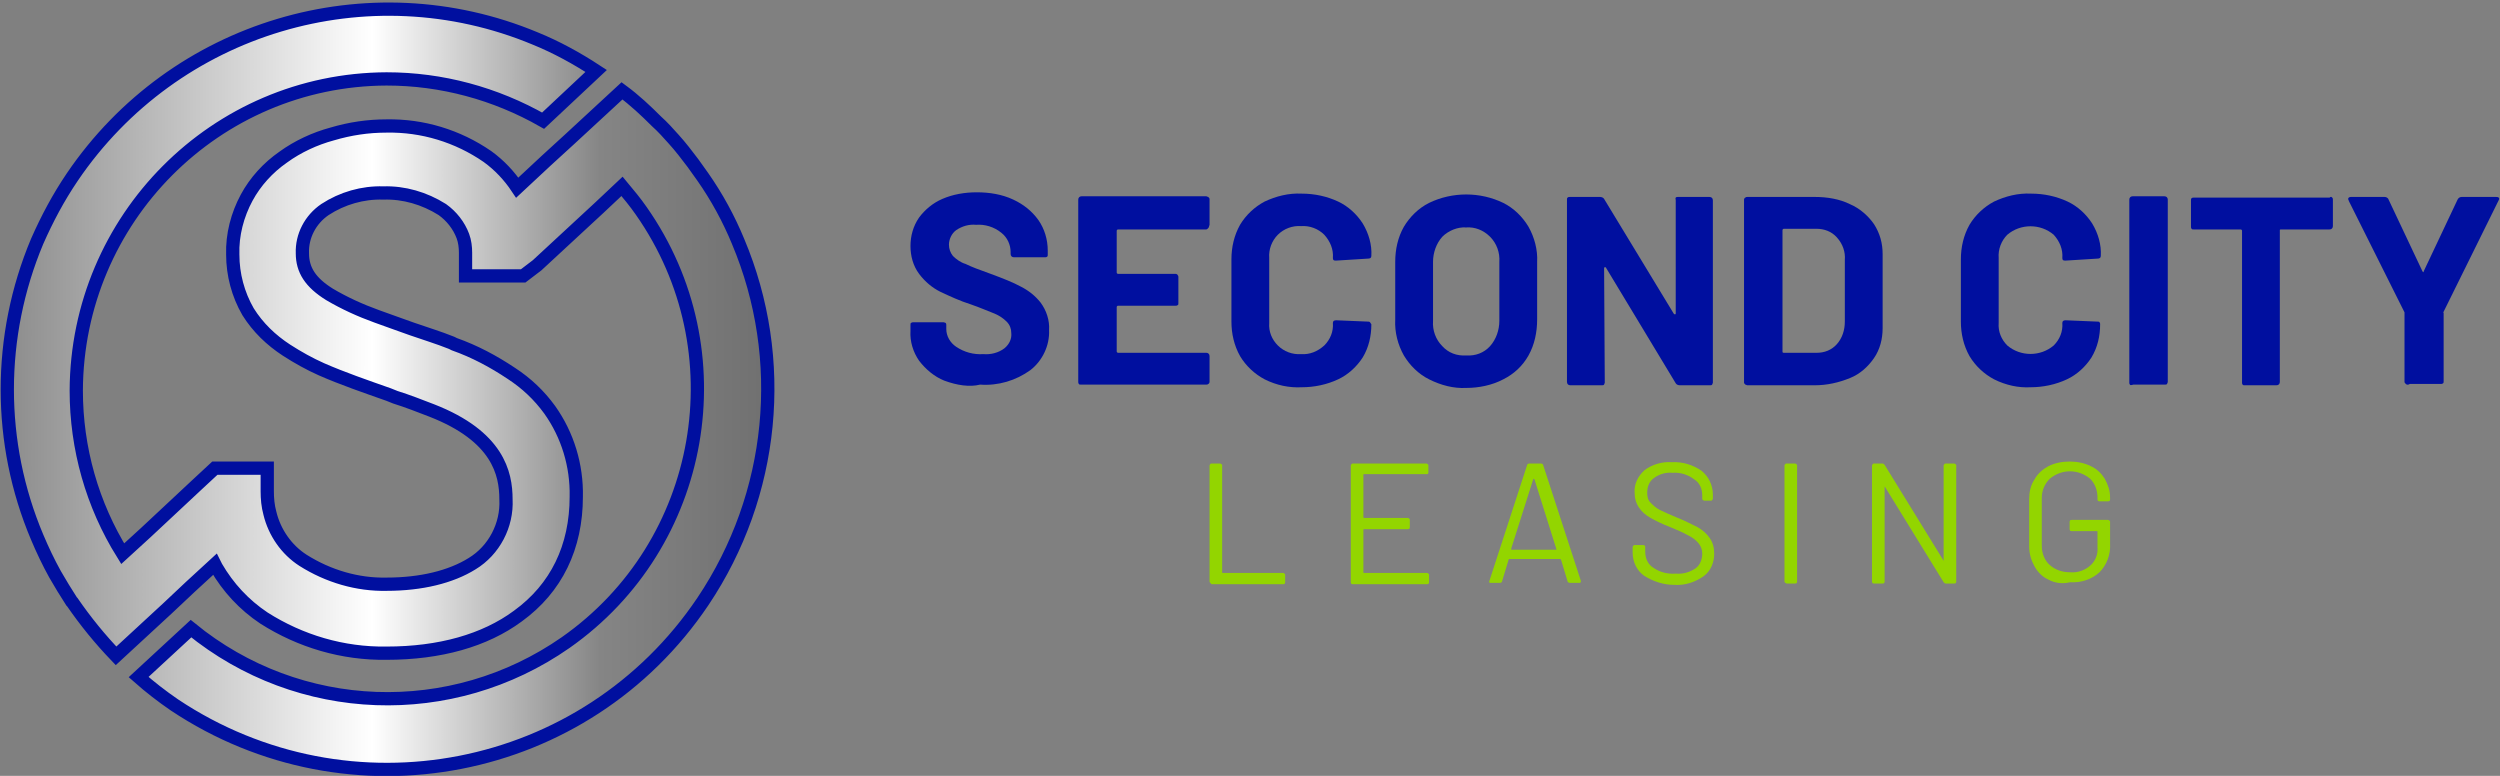 <?xml version="1.0" encoding="utf-8"?>
<!-- Generator: Adobe Illustrator 23.0.3, SVG Export Plug-In . SVG Version: 6.00 Build 0)  -->
<svg version="1.1" id="Layer_1" xmlns="http://www.w3.org/2000/svg" xmlns:xlink="http://www.w3.org/1999/xlink" x="0px" y="0px"
	 viewBox="0 0 377 117" style="enable-background:new 0 0 377 117;" xml:space="preserve">
<rect x="0" y="0" width="377" height="117" fill="#808080" stroke="none"/>
<style type="text/css">
	.st0{fill:#FFFFFF;}
	.st1{opacity:0.47;}
	.st2{fill:url(#SVGID_1_);}
	.st3{opacity:0.45;}
	.st4{fill:url(#SVGID_2_);}
	.st5{fill:url(#SVGID_3_);}
	.st6{fill:url(#SVGID_4_);}
	.st7{fill:url(#SVGID_5_);}
	.st8{fill:none;stroke:#000F9F;stroke-width:2;}
	.st9{fill:#000F9F;}
	.st10{fill:#93D500;}
</style>
<path class="st0" d="M111.3,36.4c-1.4-3.4-3.2-6.7-5.3-9.7c-0.5-0.7-1-1.4-1.5-2.1c-0.9-1.2-1.9-2.5-2.9-3.6
	c-0.8-0.9-1.7-1.9-2.6-2.7c-1.6-1.6-3.3-3.2-5.2-4.6l-7.9,7.3l-3.5,3.2l-4.4,4.1c-1.2-1.8-2.7-3.4-4.5-4.7
	c-4.5-3.1-9.8-4.7-15.2-4.6c-2.8,0-5.5,0.4-8.2,1.2c-2.6,0.7-5.2,1.9-7.4,3.5c-2.3,1.6-4.2,3.7-5.5,6.1c-1.4,2.6-2.2,5.6-2.1,8.6
	c0,3,0.8,6,2.3,8.6c1.5,2.4,3.5,4.3,5.8,5.8c1.7,1.1,3.5,2.1,5.3,2.9c3.2,1.4,6.7,2.6,10.1,3.8l1,0.4c1.9,0.6,3.7,1.3,5.5,2
	c10,3.9,11.2,9.5,11.2,13.4c0.2,3.9-1.8,7.7-5.1,9.7c-3.2,2-7.7,3.1-12.9,3.1c-4.4,0.1-8.8-1.2-12.6-3.6c-2.5-1.6-4.3-4.2-5-7.1
	c-0.3-1.1-0.4-2.2-0.4-3.3v-3.5h-7.9l-2.8,2.6l-7.6,7.1l-3.5,3.2c-4.6-7.4-7-15.9-7-24.6C11.6,33,32.5,12,58.3,11.9
	c8.3,0,16.4,2.2,23.6,6.3l8-7.5c-2.9-1.9-6-3.6-9.2-4.9C55.5-4.7,26.3,4,10.9,26.7c-2.1,3.1-3.8,6.3-5.3,9.7c-6,14.3-6,30.4,0,44.6
	c0.8,1.9,1.7,3.8,2.7,5.6c0.8,1.4,1.6,2.7,2.5,4.1l0.1,0.1c2,2.9,4.2,5.6,6.6,8.1l7.8-7.2l3.4-3.2l3.7-3.4l0.2,0.4
	c1.8,3.1,4.2,5.7,7.2,7.7c5.5,3.5,11.9,5.4,18.5,5.3c8,0,14.8-1.9,19.8-5.6c5.8-4.2,8.8-10.4,8.8-18c0.1-4.7-1.3-9.3-4-13.1
	c-1.6-2.2-3.5-4-5.8-5.5c-2.7-1.8-5.5-3.3-8.6-4.4l0,0l-0.4-0.2c-2-0.8-4-1.4-6-2.1s-3.6-1.3-5.3-1.9c-2.5-0.9-4.9-2-7.1-3.3
	c-2.9-1.8-4.1-3.7-4.1-6.2c-0.1-2.6,1.2-5.1,3.4-6.6c2.6-1.7,5.7-2.6,8.8-2.5c3.1-0.1,6.2,0.8,8.9,2.5c1.4,1,2.5,2.4,3.1,4
	c0.3,0.8,0.4,1.7,0.4,2.5v3.5h8.7L81,40l9.4-8.7l3.4-3.2c1,1.2,2,2.4,2.9,3.7c14.8,21.1,9.7,50.3-11.4,65.1
	c-17.2,12-40.2,11.2-56.5-2.1l-7.9,7.3c1.7,1.5,3.5,2.9,5.4,4.2C52.7,123.9,88.3,117,106,90.7C116.8,74.6,118.8,54.2,111.3,36.4
	L111.3,36.4z"/>
<g class="st1">
	
		<radialGradient id="SVGID_1_" cx="140.49" cy="64.44" r="96.77" gradientTransform="matrix(1 0 0 -1 -84.05 82.91)" gradientUnits="userSpaceOnUse">
		<stop  offset="0" style="stop-color:#FFFFFF"/>
		<stop  offset="8.000000e-02" style="stop-color:#D5E6F4"/>
		<stop  offset="0.16" style="stop-color:#B4D2EB"/>
		<stop  offset="0.23" style="stop-color:#9BC4E4"/>
		<stop  offset="0.3" style="stop-color:#8CBBE0"/>
		<stop  offset="0.36" style="stop-color:#87B8DF"/>
		<stop  offset="0.85" style="stop-color:#0061AA"/>
		<stop  offset="0.92" style="stop-color:#094779"/>
		<stop  offset="1" style="stop-color:#172031"/>
	</radialGradient>
	<path class="st2" d="M111.3,36.4c-1.4-3.4-3.2-6.7-5.3-9.7c-0.5-0.7-1-1.4-1.5-2.1c-0.9-1.2-1.9-2.5-2.9-3.6
		c-0.8-0.9-1.7-1.9-2.6-2.7c-1.6-1.6-3.3-3.2-5.2-4.6l-7.9,7.3l-3.5,3.2l-4.4,4.1c-1.2-1.8-2.7-3.4-4.5-4.7
		c-4.5-3.1-9.8-4.7-15.2-4.6c-2.8,0-5.5,0.4-8.2,1.2c-2.6,0.7-5.2,1.9-7.4,3.5c-2.3,1.6-4.2,3.7-5.5,6.1c-1.4,2.6-2.2,5.6-2.1,8.6
		c0,3,0.8,6,2.3,8.6c1.5,2.4,3.5,4.3,5.8,5.8c1.7,1.1,3.5,2.1,5.3,2.9c3.2,1.4,6.7,2.6,10.1,3.8l1,0.4c1.9,0.6,3.7,1.3,5.5,2
		c10,3.9,11.2,9.5,11.2,13.4c0.2,3.9-1.8,7.7-5.1,9.7c-3.2,2-7.7,3.1-12.9,3.1c-4.4,0.1-8.8-1.2-12.6-3.6c-2.5-1.6-4.3-4.2-5-7.1
		c-0.3-1.1-0.4-2.2-0.4-3.3v-3.5h-7.9l-2.8,2.6l-7.6,7.1l-3.5,3.2c-4.6-7.4-7-15.9-7-24.6C11.6,33,32.5,12,58.3,11.9
		c8.3,0,16.4,2.2,23.6,6.3l8-7.5c-2.9-1.9-6-3.6-9.2-4.9C55.5-4.7,26.3,4,10.9,26.7c-2.1,3.1-3.8,6.3-5.3,9.7c-6,14.3-6,30.4,0,44.6
		c0.8,1.9,1.7,3.8,2.7,5.6c0.8,1.4,1.6,2.7,2.5,4.1l0.1,0.1c2,2.9,4.2,5.6,6.6,8.1l7.8-7.2l3.4-3.2l3.7-3.4l0.2,0.4
		c1.8,3.1,4.2,5.7,7.2,7.7c5.5,3.5,11.9,5.4,18.5,5.3c8,0,14.8-1.9,19.8-5.6c5.8-4.2,8.8-10.4,8.8-18c0.1-4.7-1.3-9.3-4-13.1
		c-1.6-2.2-3.5-4-5.8-5.5c-2.7-1.8-5.5-3.3-8.6-4.4l0,0l-0.4-0.2c-2-0.8-4-1.4-6-2.1s-3.6-1.3-5.3-1.9c-2.5-0.9-4.9-2-7.1-3.3
		c-2.9-1.8-4.1-3.7-4.1-6.2c-0.1-2.6,1.2-5.1,3.4-6.6c2.6-1.7,5.7-2.6,8.8-2.5c3.1-0.1,6.2,0.8,8.9,2.5c1.4,1,2.5,2.4,3.1,4
		c0.3,0.8,0.4,1.7,0.4,2.5v3.5h8.7L81,40l9.4-8.7l3.4-3.2c1,1.2,2,2.4,2.9,3.7c14.8,21.1,9.7,50.3-11.4,65.1
		c-17.2,12-40.2,11.2-56.5-2.1l-7.9,7.3c1.7,1.5,3.5,2.9,5.4,4.2C52.7,123.9,88.3,117,106,90.7C116.8,74.6,118.8,54.2,111.3,36.4
		L111.3,36.4z"/>
</g>
<g class="st3">
	
		<radialGradient id="SVGID_2_" cx="142.12" cy="57.11" r="98.38" fx="43.758" fy="57.11" gradientTransform="matrix(1 0 0 -1 -84.05 82.91)" gradientUnits="userSpaceOnUse">
		<stop  offset="0" style="stop-color:#FFFFFF"/>
		<stop  offset="0.12" style="stop-color:#D5E6F4"/>
		<stop  offset="0.25" style="stop-color:#B4D2EB"/>
		<stop  offset="0.37" style="stop-color:#9BC4E4"/>
		<stop  offset="0.48" style="stop-color:#8CBBE0"/>
		<stop  offset="0.57" style="stop-color:#87B8DF"/>
		<stop  offset="0.85" style="stop-color:#0061AA"/>
		<stop  offset="0.92" style="stop-color:#094779"/>
		<stop  offset="1" style="stop-color:#172031"/>
	</radialGradient>
	<path class="st4" d="M111.3,36.4c-1.4-3.4-3.2-6.7-5.3-9.7c-0.5-0.7-1-1.4-1.5-2.1c-0.9-1.2-1.9-2.5-2.9-3.6
		c-0.8-0.9-1.7-1.9-2.6-2.7c-1.6-1.6-3.3-3.2-5.2-4.6l-7.9,7.3l-3.5,3.2l-4.4,4.1c-1.2-1.8-2.7-3.4-4.5-4.7
		c-4.5-3.1-9.8-4.7-15.2-4.6c-2.8,0-5.5,0.4-8.2,1.2c-2.6,0.7-5.2,1.9-7.4,3.5c-2.3,1.6-4.2,3.7-5.5,6.1c-1.4,2.6-2.2,5.6-2.1,8.6
		c0,3,0.8,6,2.3,8.6c1.5,2.4,3.5,4.3,5.8,5.8c1.7,1.1,3.5,2.1,5.3,2.9c3.2,1.4,6.7,2.6,10.1,3.8l1,0.4c1.9,0.6,3.7,1.3,5.5,2
		c10,3.9,11.2,9.5,11.2,13.4c0.2,3.9-1.8,7.7-5.1,9.7c-3.2,2-7.7,3.1-12.9,3.1c-4.4,0.1-8.8-1.2-12.6-3.6c-2.5-1.6-4.3-4.2-5-7.1
		c-0.3-1.1-0.4-2.2-0.4-3.3v-3.5h-7.9l-2.8,2.6l-7.6,7.1l-3.5,3.2c-4.6-7.4-7-15.9-7-24.6C11.6,33,32.5,12,58.3,11.9
		c8.3,0,16.4,2.2,23.6,6.3l8-7.5c-2.9-1.9-6-3.6-9.2-4.9C55.5-4.7,26.3,4,10.9,26.7c-2.1,3.1-3.8,6.3-5.3,9.7c-6,14.3-6,30.4,0,44.6
		c0.8,1.9,1.7,3.8,2.7,5.6c0.8,1.4,1.6,2.7,2.5,4.1l0.1,0.1c2,2.9,4.2,5.6,6.6,8.1l7.8-7.2l3.4-3.2l3.7-3.4l0.2,0.4
		c1.8,3.1,4.2,5.7,7.2,7.7c5.5,3.5,11.9,5.4,18.5,5.3c8,0,14.8-1.9,19.8-5.6c5.8-4.2,8.8-10.4,8.8-18c0.1-4.7-1.3-9.3-4-13.1
		c-1.6-2.2-3.5-4-5.8-5.5c-2.7-1.8-5.5-3.3-8.6-4.4l0,0l-0.4-0.2c-2-0.8-4-1.4-6-2.1s-3.6-1.3-5.3-1.9c-2.5-0.9-4.9-2-7.1-3.3
		c-2.9-1.8-4.1-3.7-4.1-6.2c-0.1-2.6,1.2-5.1,3.4-6.6c2.6-1.7,5.7-2.6,8.8-2.5c3.1-0.1,6.2,0.8,8.9,2.5c1.4,1,2.5,2.4,3.1,4
		c0.3,0.8,0.4,1.7,0.4,2.5v3.5h8.7L81,40l9.4-8.7l3.4-3.2c1,1.2,2,2.4,2.9,3.7c14.8,21.1,9.7,50.3-11.4,65.1
		c-17.2,12-40.2,11.2-56.5-2.1l-7.9,7.3c1.7,1.5,3.5,2.9,5.4,4.2C52.7,123.9,88.3,117,106,90.7C116.8,74.6,118.8,54.2,111.3,36.4
		L111.3,36.4z"/>
</g>
<g>
	
		<radialGradient id="SVGID_3_" cx="141.27" cy="65.31" r="56.3" gradientTransform="matrix(1 0 0 -1 -84.05 82.91)" gradientUnits="userSpaceOnUse">
		<stop  offset="0" style="stop-color:#FFFFFF"/>
		<stop  offset="1" style="stop-color:#CCD3E4"/>
	</radialGradient>
	<path class="st5" d="M111.3,36.4c-1.4-3.4-3.2-6.7-5.3-9.7c-0.5-0.7-1-1.4-1.5-2.1c-0.9-1.2-1.9-2.5-2.9-3.6
		c-0.8-0.9-1.7-1.9-2.6-2.7c-1.6-1.6-3.3-3.2-5.2-4.6l-7.9,7.3l-3.5,3.2l-4.4,4.1c-1.2-1.8-2.7-3.4-4.5-4.7
		c-4.5-3.1-9.8-4.7-15.2-4.6c-2.8,0-5.5,0.4-8.2,1.2c-2.6,0.7-5.2,1.9-7.4,3.5c-2.3,1.6-4.2,3.7-5.5,6.1c-1.4,2.6-2.2,5.6-2.1,8.6
		c0,3,0.8,6,2.3,8.6c1.5,2.4,3.5,4.3,5.8,5.8c1.7,1.1,3.5,2.1,5.3,2.9c3.2,1.4,6.7,2.6,10.1,3.8l1,0.4c1.9,0.6,3.7,1.3,5.5,2
		c10,3.9,11.2,9.5,11.2,13.4c0.2,3.9-1.8,7.7-5.1,9.7c-3.2,2-7.7,3.1-12.9,3.1c-4.4,0.1-8.8-1.2-12.6-3.6c-2.5-1.6-4.3-4.2-5-7.1
		c-0.3-1.1-0.4-2.2-0.4-3.3v-3.5h-7.9l-2.8,2.6l-7.6,7.1l-3.5,3.2c-4.6-7.4-7-15.9-7-24.6C11.6,33,32.5,12,58.3,11.9
		c8.3,0,16.4,2.2,23.6,6.3l8-7.5c-2.9-1.9-6-3.6-9.2-4.9C55.5-4.7,26.3,4,10.9,26.7c-2.1,3.1-3.8,6.3-5.3,9.7c-6,14.3-6,30.4,0,44.6
		c0.8,1.9,1.7,3.8,2.7,5.6c0.8,1.4,1.6,2.7,2.5,4.1l0.1,0.1c2,2.9,4.2,5.6,6.6,8.1l7.8-7.2l3.4-3.2l3.7-3.4l0.2,0.4
		c1.8,3.1,4.2,5.7,7.2,7.7c5.5,3.5,11.9,5.4,18.5,5.3c8,0,14.8-1.9,19.8-5.6c5.8-4.2,8.8-10.4,8.8-18c0.1-4.7-1.3-9.3-4-13.1
		c-1.6-2.2-3.5-4-5.8-5.5c-2.7-1.8-5.5-3.3-8.6-4.4l0,0l-0.4-0.2c-2-0.8-4-1.4-6-2.1s-3.6-1.3-5.3-1.9c-2.5-0.9-4.9-2-7.1-3.3
		c-2.9-1.8-4.1-3.7-4.1-6.2c-0.1-2.6,1.2-5.1,3.4-6.6c2.6-1.7,5.7-2.6,8.8-2.5c3.1-0.1,6.2,0.8,8.9,2.5c1.4,1,2.5,2.4,3.1,4
		c0.3,0.8,0.4,1.7,0.4,2.5v3.5h8.7L81,40l9.4-8.7l3.4-3.2c1,1.2,2,2.4,2.9,3.7c14.8,21.1,9.7,50.3-11.4,65.1
		c-17.2,12-40.2,11.2-56.5-2.1l-7.9,7.3c1.7,1.5,3.5,2.9,5.4,4.2C52.7,123.9,88.3,117,106,90.7C116.8,74.6,118.8,54.2,111.3,36.4
		L111.3,36.4z"/>
</g>
<g>
	
		<radialGradient id="SVGID_4_" cx="143.77" cy="-9.46" r="53.58" gradientTransform="matrix(1 0 0 -1 -84.05 82.91)" gradientUnits="userSpaceOnUse">
		<stop  offset="0" style="stop-color:#FFFFFF"/>
		<stop  offset="1" style="stop-color:#87B8DF"/>
	</radialGradient>
	<path class="st6" d="M111.3,36.4c-1.4-3.4-3.2-6.7-5.3-9.7c-0.5-0.7-1-1.4-1.5-2.1c-0.9-1.2-1.9-2.5-2.9-3.6
		c-0.8-0.9-1.7-1.9-2.6-2.7c-1.6-1.6-3.3-3.2-5.2-4.6l-7.9,7.3l-3.5,3.2l-4.4,4.1c-1.2-1.8-2.7-3.4-4.5-4.7
		c-4.5-3.1-9.8-4.7-15.2-4.6c-2.8,0-5.5,0.4-8.2,1.2c-2.6,0.7-5.2,1.9-7.4,3.5c-2.3,1.6-4.2,3.7-5.5,6.1c-1.4,2.6-2.2,5.6-2.1,8.6
		c0,3,0.8,6,2.3,8.6c1.5,2.4,3.5,4.3,5.8,5.8c1.7,1.1,3.5,2.1,5.3,2.9c3.2,1.4,6.7,2.6,10.1,3.8l1,0.4c1.9,0.6,3.7,1.3,5.5,2
		c10,3.9,11.2,9.5,11.2,13.4c0.2,3.9-1.8,7.7-5.1,9.7c-3.2,2-7.7,3.1-12.9,3.1c-4.4,0.1-8.8-1.2-12.6-3.6c-2.5-1.6-4.3-4.2-5-7.1
		c-0.3-1.1-0.4-2.2-0.4-3.3v-3.5h-7.9l-2.8,2.6l-7.6,7.1l-3.5,3.2c-4.6-7.4-7-15.9-7-24.6C11.6,33,32.5,12,58.3,11.9
		c8.3,0,16.4,2.2,23.6,6.3l8-7.5c-2.9-1.9-6-3.6-9.2-4.9C55.5-4.7,26.3,4,10.9,26.7c-2.1,3.1-3.8,6.3-5.3,9.7c-6,14.3-6,30.4,0,44.6
		c0.8,1.9,1.7,3.8,2.7,5.6c0.8,1.4,1.6,2.7,2.5,4.1l0.1,0.1c2,2.9,4.2,5.6,6.6,8.1l7.8-7.2l3.4-3.2l3.7-3.4l0.2,0.4
		c1.8,3.1,4.2,5.7,7.2,7.7c5.5,3.5,11.9,5.4,18.5,5.3c8,0,14.8-1.9,19.8-5.6c5.8-4.2,8.8-10.4,8.8-18c0.1-4.7-1.3-9.3-4-13.1
		c-1.6-2.2-3.5-4-5.8-5.5c-2.7-1.8-5.5-3.3-8.6-4.4l0,0l-0.4-0.2c-2-0.8-4-1.4-6-2.1s-3.6-1.3-5.3-1.9c-2.5-0.9-4.9-2-7.1-3.3
		c-2.9-1.8-4.1-3.7-4.1-6.2c-0.1-2.6,1.2-5.1,3.4-6.6c2.6-1.7,5.7-2.6,8.8-2.5c3.1-0.1,6.2,0.8,8.9,2.5c1.4,1,2.5,2.4,3.1,4
		c0.3,0.8,0.4,1.7,0.4,2.5v3.5h8.7L81,40l9.4-8.7l3.4-3.2c1,1.2,2,2.4,2.9,3.7c14.8,21.1,9.7,50.3-11.4,65.1
		c-17.2,12-40.2,11.2-56.5-2.1l-7.9,7.3c1.7,1.5,3.5,2.9,5.4,4.2C52.7,123.9,88.3,117,106,90.7C116.8,74.6,118.8,54.2,111.3,36.4
		L111.3,36.4z"/>
</g>
<linearGradient id="SVGID_5_" gradientUnits="userSpaceOnUse" x1="85.21" y1="32.194" x2="199.796" y2="32.194" gradientTransform="matrix(1 0 0 -1 -84.05 90.91)">
	<stop  offset="0" style="stop-color:#8C8C8C"/>
	<stop  offset="0.48" style="stop-color:#FFFFFF"/>
	<stop  offset="0.78" style="stop-color:#858585"/>
	<stop  offset="1" style="stop-color:#707070"/>
</linearGradient>
<path class="st7" d="M111.3,36.4c-1.4-3.4-3.2-6.7-5.3-9.7c-0.5-0.7-1-1.4-1.5-2.1c-0.9-1.2-1.9-2.5-2.9-3.6
	c-0.8-0.9-1.7-1.9-2.6-2.7c-1.6-1.6-3.3-3.2-5.2-4.6l-7.9,7.3l-3.5,3.2l-4.4,4.1c-1.2-1.8-2.7-3.4-4.5-4.7
	c-4.5-3.1-9.8-4.7-15.2-4.6c-2.8,0-5.5,0.4-8.2,1.2c-2.6,0.7-5.2,1.9-7.4,3.5c-2.3,1.6-4.2,3.7-5.5,6.1c-1.4,2.6-2.2,5.6-2.1,8.6
	c0,3,0.8,6,2.3,8.6c1.5,2.4,3.5,4.3,5.8,5.8c1.7,1.1,3.5,2.1,5.3,2.9c3.2,1.4,6.7,2.6,10.1,3.8l1,0.4c1.9,0.6,3.7,1.3,5.5,2
	c10,3.9,11.2,9.5,11.2,13.4c0.2,3.9-1.8,7.7-5.1,9.7c-3.2,2-7.7,3.1-12.9,3.1c-4.4,0.1-8.8-1.2-12.6-3.6c-2.5-1.6-4.3-4.2-5-7.1
	c-0.3-1.1-0.4-2.2-0.4-3.3v-3.5h-7.9l-2.8,2.6l-7.6,7.1l-3.5,3.2c-4.6-7.4-7-15.9-7-24.6C11.6,33,32.5,12,58.3,11.9
	c8.3,0,16.4,2.2,23.6,6.3l8-7.5c-2.9-1.9-6-3.6-9.2-4.9C55.5-4.7,26.3,4,10.9,26.7c-2.1,3.1-3.8,6.3-5.3,9.7c-6,14.3-6,30.4,0,44.6
	c0.8,1.9,1.7,3.8,2.7,5.6c0.8,1.4,1.6,2.7,2.5,4.1l0.1,0.1c2,2.9,4.2,5.6,6.6,8.1l7.8-7.2l3.4-3.2l3.7-3.4l0.2,0.4
	c1.8,3.1,4.2,5.7,7.2,7.7c5.5,3.5,11.9,5.4,18.5,5.3c8,0,14.8-1.9,19.8-5.6c5.8-4.2,8.8-10.4,8.8-18c0.1-4.7-1.3-9.3-4-13.1
	c-1.6-2.2-3.5-4-5.8-5.5c-2.7-1.8-5.5-3.3-8.6-4.4l0,0l-0.4-0.2c-2-0.8-4-1.4-6-2.1s-3.6-1.3-5.3-1.9c-2.5-0.9-4.9-2-7.1-3.3
	c-2.9-1.8-4.1-3.7-4.1-6.2c-0.1-2.6,1.2-5.1,3.4-6.6c2.6-1.7,5.7-2.6,8.8-2.5c3.1-0.1,6.2,0.8,8.9,2.5c1.4,1,2.5,2.4,3.1,4
	c0.3,0.8,0.4,1.7,0.4,2.5v3.5h8.7L81,40l9.4-8.7l3.4-3.2c1,1.2,2,2.4,2.9,3.7c14.8,21.1,9.7,50.3-11.4,65.1
	c-17.2,12-40.2,11.2-56.5-2.1l-7.9,7.3c1.7,1.5,3.5,2.9,5.4,4.2C52.7,123.9,88.3,117,106,90.7C116.8,74.6,118.8,54.2,111.3,36.4
	L111.3,36.4z"/>
<path class="st8" d="M111.3,36.4c-1.4-3.4-3.2-6.7-5.3-9.7c-0.5-0.7-1-1.4-1.5-2.1c-0.9-1.2-1.9-2.5-2.9-3.6
	c-0.8-0.9-1.7-1.9-2.6-2.7c-1.6-1.6-3.3-3.2-5.2-4.6l-7.9,7.3l-3.5,3.2l-4.4,4.1c-1.2-1.8-2.7-3.4-4.5-4.7
	c-4.5-3.1-9.8-4.7-15.2-4.6c-2.8,0-5.5,0.4-8.2,1.2c-2.6,0.7-5.2,1.9-7.4,3.5c-2.3,1.6-4.2,3.7-5.5,6.1c-1.4,2.6-2.2,5.6-2.1,8.6
	c0,3,0.8,6,2.3,8.6c1.5,2.4,3.5,4.3,5.8,5.8c1.7,1.1,3.5,2.1,5.3,2.9c3.2,1.4,6.7,2.6,10.1,3.8l1,0.4c1.9,0.6,3.7,1.3,5.5,2
	c10,3.9,11.2,9.5,11.2,13.4c0.2,3.9-1.8,7.7-5.1,9.7c-3.2,2-7.7,3.1-12.9,3.1c-4.4,0.1-8.8-1.2-12.6-3.6c-2.5-1.6-4.3-4.2-5-7.1
	c-0.3-1.1-0.4-2.2-0.4-3.3v-3.5h-7.9l-2.8,2.6l-7.6,7.1l-3.5,3.2c-4.6-7.4-7-15.9-7-24.6C11.6,33,32.5,12,58.3,11.9
	c8.3,0,16.4,2.2,23.6,6.3l8-7.5c-2.9-1.9-6-3.6-9.2-4.9C55.5-4.7,26.3,4,10.9,26.7c-2.1,3.1-3.8,6.3-5.3,9.7c-6,14.3-6,30.4,0,44.6
	c0.8,1.9,1.7,3.8,2.7,5.6c0.8,1.4,1.6,2.7,2.5,4.1l0.1,0.1c2,2.9,4.2,5.6,6.6,8.1l7.8-7.2l3.4-3.2l3.7-3.4l0.2,0.4
	c1.8,3.1,4.2,5.7,7.2,7.7c5.5,3.5,11.9,5.4,18.5,5.3c8,0,14.8-1.9,19.8-5.6c5.8-4.2,8.8-10.4,8.8-18c0.1-4.7-1.3-9.3-4-13.1
	c-1.6-2.2-3.5-4-5.8-5.5c-2.7-1.8-5.5-3.3-8.6-4.4l0,0l-0.4-0.2c-2-0.8-4-1.4-6-2.1s-3.6-1.3-5.3-1.9c-2.5-0.9-4.9-2-7.1-3.3
	c-2.9-1.8-4.1-3.7-4.1-6.2c-0.1-2.6,1.2-5.1,3.4-6.6c2.6-1.7,5.7-2.6,8.8-2.5c3.1-0.1,6.2,0.8,8.9,2.5c1.4,1,2.5,2.4,3.1,4
	c0.3,0.8,0.4,1.7,0.4,2.5v3.5h8.7L81,40l9.4-8.7l3.4-3.2c1,1.2,2,2.4,2.9,3.7c14.8,21.1,9.7,50.3-11.4,65.1
	c-17.2,12-40.2,11.2-56.5-2.1l-7.9,7.3c1.7,1.5,3.5,2.9,5.4,4.2C52.7,123.9,88.3,117,106,90.7C116.8,74.6,118.8,54.2,111.3,36.4
	L111.3,36.4z"/>
<path class="st9" d="M142.4,57.4c-1.5-0.6-2.8-1.7-3.8-3c-0.9-1.3-1.4-2.9-1.3-4.5V49c0-0.1,0-0.3,0.1-0.3c0.1-0.1,0.2-0.1,0.3-0.1
	h4.6c0.1,0,0.3,0.1,0.3,0.1c0.1,0.1,0.1,0.2,0.1,0.3v0.6c0,1.1,0.6,2.1,1.5,2.7c1.2,0.8,2.6,1.2,4.1,1.1c1.1,0.1,2.3-0.2,3.2-0.9
	c0.7-0.6,1.1-1.4,1-2.3c0-0.6-0.2-1.2-0.7-1.7c-0.5-0.5-1.1-0.9-1.8-1.2c-0.8-0.3-1.9-0.8-3.6-1.4c-1.6-0.5-3.1-1.2-4.6-1.9
	c-1.2-0.6-2.3-1.5-3.2-2.7c-0.9-1.2-1.3-2.7-1.3-4.2c0-1.5,0.4-3,1.3-4.3c0.9-1.2,2.1-2.2,3.5-2.8c1.6-0.7,3.4-1,5.2-1
	c1.9,0,3.8,0.3,5.5,1.1c1.5,0.7,2.8,1.7,3.8,3.1c0.9,1.3,1.4,2.9,1.4,4.6v0.6c0,0.1,0,0.3-0.1,0.3c-0.1,0.1-0.2,0.1-0.3,0.1h-4.7
	c-0.3,0-0.5-0.2-0.5-0.5c0,0,0,0,0,0v-0.3c0-1.1-0.5-2.2-1.4-2.9c-1.1-0.9-2.5-1.3-3.8-1.2c-1.1-0.1-2.1,0.2-3,0.8
	c-0.7,0.5-1.1,1.4-1.1,2.2c0,0.6,0.2,1.2,0.6,1.7c0.5,0.5,1.2,1,1.9,1.2c0.8,0.4,2.1,0.9,3.8,1.5c1.9,0.7,3.4,1.3,4.5,1.9
	c1.2,0.6,2.2,1.4,3,2.4c0.9,1.2,1.4,2.7,1.3,4.2c0.1,2.3-1,4.6-2.8,6c-2.2,1.6-4.9,2.4-7.6,2.2C146.2,58.4,144.3,58.1,142.4,57.4z"
	/>
<path class="st9" d="M182.2,34.4c-0.1,0.1-0.2,0.2-0.3,0.2h-13.3c-0.1,0-0.2,0.1-0.2,0.2c0,0,0,0,0,0v6.3c0,0.1,0.1,0.2,0.2,0.2
	c0,0,0,0,0,0h8.7c0.1,0,0.3,0.1,0.3,0.2c0.1,0.1,0.1,0.2,0.1,0.3v3.9c0,0.1,0,0.3-0.1,0.3c-0.1,0.1-0.2,0.1-0.3,0.1h-8.7
	c-0.1,0-0.2,0.1-0.2,0.2c0,0,0,0,0,0.1V53c0,0.1,0.1,0.2,0.2,0.2c0,0,0,0,0,0h13.3c0.3,0,0.5,0.2,0.5,0.5v3.9c0,0.1-0.1,0.3-0.2,0.3
	c-0.1,0.1-0.2,0.1-0.3,0.1H163c-0.1,0-0.3,0-0.3-0.1c-0.1-0.1-0.1-0.2-0.1-0.3V30.1c0-0.3,0.2-0.5,0.5-0.5c0,0,0,0,0,0h18.8
	c0.1,0,0.2,0.1,0.3,0.1c0.1,0.1,0.2,0.2,0.2,0.3v3.9C182.3,34.2,182.3,34.3,182.2,34.4z"/>
<path class="st9" d="M190.7,57.2c-1.5-0.8-2.8-2-3.7-3.5c-0.9-1.6-1.3-3.4-1.3-5.2v-9.4c0-1.8,0.4-3.6,1.3-5.2
	c0.9-1.5,2.2-2.7,3.7-3.5c1.7-0.8,3.6-1.3,5.6-1.2c1.9,0,3.8,0.4,5.5,1.2c1.5,0.7,2.8,1.9,3.7,3.3c0.9,1.5,1.4,3.2,1.3,4.9
	c0,0.3-0.2,0.4-0.5,0.4l-4.8,0.3h-0.1c-0.3,0-0.4-0.1-0.4-0.4c0.1-1.3-0.4-2.5-1.3-3.5c-0.9-0.9-2.2-1.4-3.5-1.3
	c-1.3-0.1-2.6,0.4-3.5,1.3c-0.9,0.9-1.4,2.2-1.3,3.5v9.8c-0.1,1.3,0.4,2.5,1.3,3.4c0.9,0.9,2.2,1.4,3.5,1.3c1.3,0.1,2.5-0.4,3.5-1.3
	c0.9-0.9,1.4-2.1,1.3-3.4c0-0.3,0.2-0.4,0.5-0.4l4.8,0.2c0.1,0,0.2,0,0.3,0.1c0.1,0.1,0.1,0.2,0.2,0.3c0,1.8-0.4,3.5-1.3,5
	c-0.9,1.4-2.2,2.6-3.7,3.3c-1.7,0.8-3.6,1.2-5.5,1.2C194.4,58.5,192.5,58.1,190.7,57.2z"/>
<path class="st9" d="M215.5,57.2c-1.6-0.8-2.9-2.1-3.8-3.6c-0.9-1.6-1.4-3.5-1.3-5.4v-8.7c0-1.9,0.4-3.7,1.3-5.3
	c0.9-1.5,2.2-2.8,3.8-3.6c3.5-1.7,7.7-1.7,11.2,0c1.6,0.8,2.9,2.1,3.8,3.6c0.9,1.6,1.4,3.5,1.3,5.3v8.7c0,1.9-0.4,3.8-1.3,5.4
	c-0.9,1.6-2.2,2.8-3.8,3.6c-1.7,0.9-3.7,1.3-5.6,1.3C219.2,58.6,217.3,58.1,215.5,57.2z M224.7,52.2c0.9-1,1.4-2.4,1.4-3.8v-8.9
	c0.1-1.4-0.4-2.8-1.4-3.8c-1-1-2.3-1.5-3.6-1.4c-1.3-0.1-2.7,0.5-3.6,1.4c-0.9,1-1.4,2.4-1.4,3.8v8.9c-0.1,1.4,0.4,2.8,1.4,3.8
	c0.9,1,2.2,1.5,3.6,1.4C222.5,53.7,223.8,53.2,224.7,52.2L224.7,52.2z"/>
<path class="st9" d="M252.7,29.8c0.1-0.1,0.2-0.1,0.3-0.1h4.8c0.3,0,0.5,0.2,0.5,0.5c0,0,0,0,0,0v27.5c0,0.1-0.1,0.2-0.1,0.3
	c-0.1,0.1-0.2,0.1-0.3,0.1h-4.6c-0.2,0-0.5-0.1-0.6-0.3l-10.5-17.4c0-0.1-0.1-0.1-0.2-0.1s-0.1,0.1-0.1,0.2l0.1,17.2
	c0,0.1-0.1,0.2-0.1,0.3c-0.1,0.1-0.2,0.1-0.3,0.1h-4.8c-0.3,0-0.5-0.2-0.5-0.5V30.1c0-0.1,0-0.3,0.1-0.3c0.1-0.1,0.2-0.1,0.3-0.1
	h4.6c0.2,0,0.5,0.1,0.6,0.3l10.5,17.3c0.1,0.1,0.1,0.1,0.2,0.1s0.1-0.1,0.1-0.2V30.1C252.6,30,252.7,29.9,252.7,29.8z"/>
<path class="st9" d="M263.2,58c-0.1-0.1-0.2-0.2-0.2-0.3V30.1c0-0.1,0.1-0.3,0.2-0.3c0.1-0.1,0.2-0.1,0.3-0.1h10.2
	c1.8,0,3.7,0.3,5.3,1.1c1.4,0.6,2.7,1.7,3.6,3c0.9,1.4,1.3,2.9,1.3,4.5v11.2c0,1.6-0.4,3.2-1.3,4.5c-0.9,1.3-2.1,2.4-3.6,3
	c-1.7,0.7-3.5,1.1-5.3,1.1h-10.2C263.4,58.1,263.3,58,263.2,58z M269,53.2h5c1.1,0,2.2-0.4,3-1.3c0.8-0.9,1.2-2.1,1.2-3.4v-9.3
	c0.1-1.2-0.3-2.4-1.2-3.4c-0.8-0.9-1.9-1.3-3.1-1.3H269c-0.1,0-0.2,0.1-0.2,0.2V53C268.8,53.1,268.8,53.2,269,53.2L269,53.2z"/>
<path class="st9" d="M300.7,57.2c-1.5-0.8-2.8-2-3.7-3.5c-0.9-1.6-1.3-3.4-1.3-5.2v-9.4c0-1.8,0.4-3.6,1.3-5.2
	c0.9-1.5,2.2-2.7,3.7-3.5c1.7-0.8,3.6-1.3,5.6-1.2c1.9,0,3.8,0.4,5.5,1.2c1.5,0.7,2.8,1.9,3.7,3.3c0.9,1.5,1.4,3.2,1.3,4.9
	c0,0.3-0.2,0.4-0.5,0.4l-4.8,0.3h-0.1c-0.3,0-0.4-0.1-0.4-0.4c0.1-1.3-0.4-2.5-1.3-3.5c-2-1.7-5-1.7-7,0c-0.9,0.9-1.4,2.2-1.3,3.5
	v9.8c-0.1,1.3,0.4,2.5,1.3,3.4c2,1.7,5,1.7,7,0c0.9-0.9,1.4-2.1,1.3-3.4c0-0.3,0.2-0.4,0.5-0.4l4.8,0.2c0.1,0,0.3,0,0.3,0.1
	c0.1,0.1,0.1,0.2,0.1,0.3c0,1.8-0.4,3.5-1.3,5c-0.9,1.4-2.2,2.6-3.7,3.3c-1.7,0.8-3.6,1.2-5.5,1.2C304.4,58.5,302.5,58.1,300.7,57.2
	z"/>
<path class="st9" d="M321.2,58c-0.1-0.1-0.1-0.2-0.1-0.3V30.1c0-0.3,0.2-0.5,0.5-0.5c0,0,0,0,0,0h4.8c0.3,0,0.5,0.2,0.5,0.5
	c0,0,0,0,0,0v27.5c0,0.1-0.1,0.2-0.1,0.3c-0.1,0.1-0.2,0.1-0.3,0.1h-4.8C321.4,58.1,321.2,58.1,321.2,58z"/>
<path class="st9" d="M351.7,29.8c0.1,0.1,0.1,0.2,0.1,0.3v4c0,0.3-0.2,0.5-0.5,0.5c0,0,0,0,0,0h-7.3c-0.1,0-0.2,0-0.2,0.1
	c0,0,0,0,0,0.1v22.8c0,0.3-0.2,0.5-0.5,0.5h-4.8c-0.1,0-0.3,0-0.3-0.1c-0.1-0.1-0.1-0.2-0.1-0.3V34.8c0-0.1-0.1-0.2-0.2-0.2
	c0,0,0,0,0,0h-7.1c-0.1,0-0.3,0-0.3-0.1c-0.1-0.1-0.1-0.2-0.1-0.3v-4c0-0.1,0-0.3,0.1-0.3c0.1-0.1,0.2-0.1,0.3-0.1h20.5
	C351.5,29.6,351.6,29.7,351.7,29.8z"/>
<path class="st9" d="M362.8,57.9c-0.1-0.1-0.2-0.2-0.2-0.3V47.3c0-0.1,0-0.2,0-0.2l-8.4-16.8c0-0.1-0.1-0.2-0.1-0.3
	c0-0.2,0.2-0.3,0.4-0.3h5.1c0.2,0,0.5,0.1,0.6,0.4l5.1,10.8c0.1,0.2,0.2,0.2,0.2,0l5.1-10.8c0.1-0.2,0.3-0.4,0.6-0.4h5.2
	c0.1,0,0.3,0,0.4,0.1c0.1,0.1,0.1,0.2,0,0.4L368.5,47c0,0.1-0.1,0.2,0,0.2v10.3c0,0.1,0,0.3-0.1,0.3c-0.1,0.1-0.2,0.1-0.3,0.1h-4.7
	C363.1,58.1,362.9,58,362.8,57.9z"/>
<path class="st10" d="M182.4,87.7V70.2c0-0.1,0.1-0.2,0.2-0.3c0,0,0,0,0.1,0h1.3c0.1,0,0.2,0.1,0.3,0.2c0,0,0,0,0,0.1v16.1
	c0,0.1,0,0.1,0.1,0.1h9.1c0.1,0,0.2,0.1,0.3,0.2c0,0,0,0,0,0.1v1.1c0,0.2-0.1,0.3-0.3,0.3h-10.8C182.5,87.9,182.4,87.8,182.4,87.7z"
	/>
<path class="st10" d="M215.2,71.5h-9.5c-0.1,0-0.1,0-0.1,0.1V78c0,0,0,0.1,0.1,0.1c0,0,0,0,0,0h6.6c0.1,0,0.2,0.1,0.3,0.2
	c0,0,0,0,0,0.1v1.1c0,0.2-0.1,0.3-0.3,0.3h-6.6c-0.1,0-0.1,0-0.1,0.1v6.4c0,0.1,0,0.1,0.1,0.1h9.5c0.1,0,0.2,0.1,0.3,0.2
	c0,0,0,0,0,0.1v1.1c0,0.2-0.1,0.3-0.3,0.3H204c-0.2,0-0.3-0.1-0.3-0.3V70.2c0-0.1,0.1-0.2,0.2-0.3c0,0,0,0,0.1,0h11.1
	c0.1,0,0.2,0.1,0.3,0.2c0,0,0,0,0,0.1v1.1C215.4,71.4,215.3,71.5,215.2,71.5C215.2,71.5,215.2,71.5,215.2,71.5z"/>
<path class="st10" d="M236.4,87.7l-1-3.3c0,0-0.1-0.1-0.1-0.1h-7.7c0,0-0.1,0-0.1,0.1l-1,3.3c0,0.1-0.2,0.2-0.3,0.2h-1.4
	c-0.2,0-0.3-0.1-0.2-0.3l5.7-17.5c0-0.1,0.2-0.2,0.3-0.2h1.8c0.1,0,0.3,0.1,0.3,0.2l5.7,17.5v0.1c0,0.1-0.1,0.2-0.2,0.2h-1.4
	C236.6,87.9,236.4,87.8,236.4,87.7z M227.9,82.9C228,82.9,228,82.9,227.9,82.9h6.7c0,0,0.1,0,0.1,0c0,0,0-0.1,0-0.1l-3.3-10.5
	c0,0,0,0-0.1-0.1c0,0-0.1,0-0.1,0.1l-3.3,10.4C227.9,82.8,227.9,82.8,227.9,82.9C227.9,82.9,227.9,82.9,227.9,82.9z"/>
<path class="st10" d="M247.9,86.8c-1.1-0.8-1.7-2.1-1.7-3.5v-0.8c0-0.1,0.1-0.2,0.2-0.3c0,0,0,0,0.1,0h1.3c0.2,0,0.3,0.1,0.3,0.3
	v0.7c0,1,0.4,1.9,1.2,2.4c1,0.7,2.2,1,3.4,0.9c1.1,0.1,2.1-0.2,3-0.8c0.7-0.5,1-1.4,1-2.2c0-0.6-0.2-1.1-0.5-1.5
	c-0.4-0.5-0.9-0.9-1.5-1.2c-0.9-0.5-1.8-0.9-2.8-1.3c-1.3-0.5-2.3-1-3-1.4c-0.7-0.4-1.3-0.9-1.7-1.5c-0.5-0.7-0.7-1.5-0.7-2.3
	c-0.1-1.3,0.5-2.5,1.5-3.4c1.2-0.9,2.7-1.3,4.1-1.2c1.6-0.1,3.2,0.4,4.5,1.3c1.1,0.9,1.7,2.2,1.7,3.6v0.6c0,0.1-0.1,0.2-0.2,0.3
	c0,0,0,0-0.1,0H257c-0.1,0-0.2-0.1-0.3-0.2c0,0,0,0,0-0.1v-0.5c0-1-0.4-1.9-1.2-2.4c-0.9-0.7-2.1-1.1-3.3-1c-1-0.1-2,0.2-2.8,0.8
	c-0.7,0.5-1,1.3-1,2.2c0,0.6,0.1,1.1,0.5,1.5c0.4,0.4,0.8,0.8,1.4,1.1c0.6,0.3,1.5,0.7,2.7,1.2c1,0.4,2,0.9,3,1.4
	c0.7,0.4,1.4,1,1.8,1.6c0.5,0.7,0.7,1.5,0.7,2.4c0,1.3-0.5,2.6-1.6,3.4c-1.3,0.9-2.8,1.4-4.4,1.3C250.9,88.2,249.3,87.7,247.9,86.8z
	"/>
<path class="st10" d="M269.1,87.7V70.2c0-0.1,0.1-0.2,0.2-0.3c0,0,0,0,0.1,0h1.3c0.1,0,0.2,0.1,0.3,0.2c0,0,0,0,0,0.1v17.5
	c0,0.2-0.1,0.3-0.3,0.3h-1.3C269.2,87.9,269.1,87.8,269.1,87.7z"/>
<path class="st10" d="M293.4,69.9h1.3c0.1,0,0.2,0.1,0.3,0.2c0,0,0,0,0,0.1v17.5c0,0.2-0.1,0.3-0.3,0.3h-1.3c-0.1,0-0.2-0.1-0.3-0.2
	l-8.8-14.3c0,0,0-0.1-0.1-0.1s0,0,0,0.1v14.2c0,0.2-0.1,0.3-0.3,0.3h-1.3c-0.2,0-0.3-0.1-0.3-0.3V70.2c0-0.1,0.1-0.2,0.2-0.3
	c0,0,0,0,0.1,0h1.3c0.1,0,0.2,0.1,0.3,0.2l8.8,14.3c0,0.1,0,0.1,0.1,0.1s0,0,0-0.1V70.2c0-0.1,0.1-0.2,0.2-0.3
	C293.4,69.9,293.4,69.9,293.4,69.9z"/>
<path class="st10" d="M308.9,87.4c-0.9-0.4-1.6-1.1-2.1-2c-0.5-0.9-0.8-1.9-0.8-3v-7.1c0-1.1,0.2-2.1,0.8-3c0.5-0.9,1.2-1.5,2.1-2
	c1-0.5,2.1-0.7,3.2-0.7c1.1,0,2.2,0.2,3.2,0.7c0.9,0.4,1.6,1.1,2.1,1.9c0.5,0.9,0.8,1.8,0.8,2.8v0.3c0,0.2-0.1,0.3-0.3,0.3h-1.3
	c-0.2,0-0.3-0.1-0.3-0.3v-0.3c0-1.1-0.4-2.1-1.1-2.8c-1.8-1.5-4.3-1.5-6.1,0c-0.8,0.8-1.2,1.8-1.2,2.9v7.2c0,1.1,0.4,2.2,1.2,2.9
	c0.9,0.8,2,1.1,3.1,1.1c1.1,0.1,2.2-0.3,3-1c0.8-0.7,1.2-1.7,1.1-2.8v-2.3c0-0.1,0-0.1-0.1-0.1h-3.8c-0.2,0-0.3-0.1-0.3-0.3v-1.1
	c0-0.2,0.1-0.3,0.3-0.3h5.5c0.1,0,0.2,0.1,0.3,0.2c0,0,0,0,0,0.1v3.3c0.1,1.6-0.5,3.2-1.6,4.3c-1.2,1.1-2.8,1.6-4.4,1.5
	C310.9,88.1,309.8,87.9,308.9,87.4z"/>
</svg>
